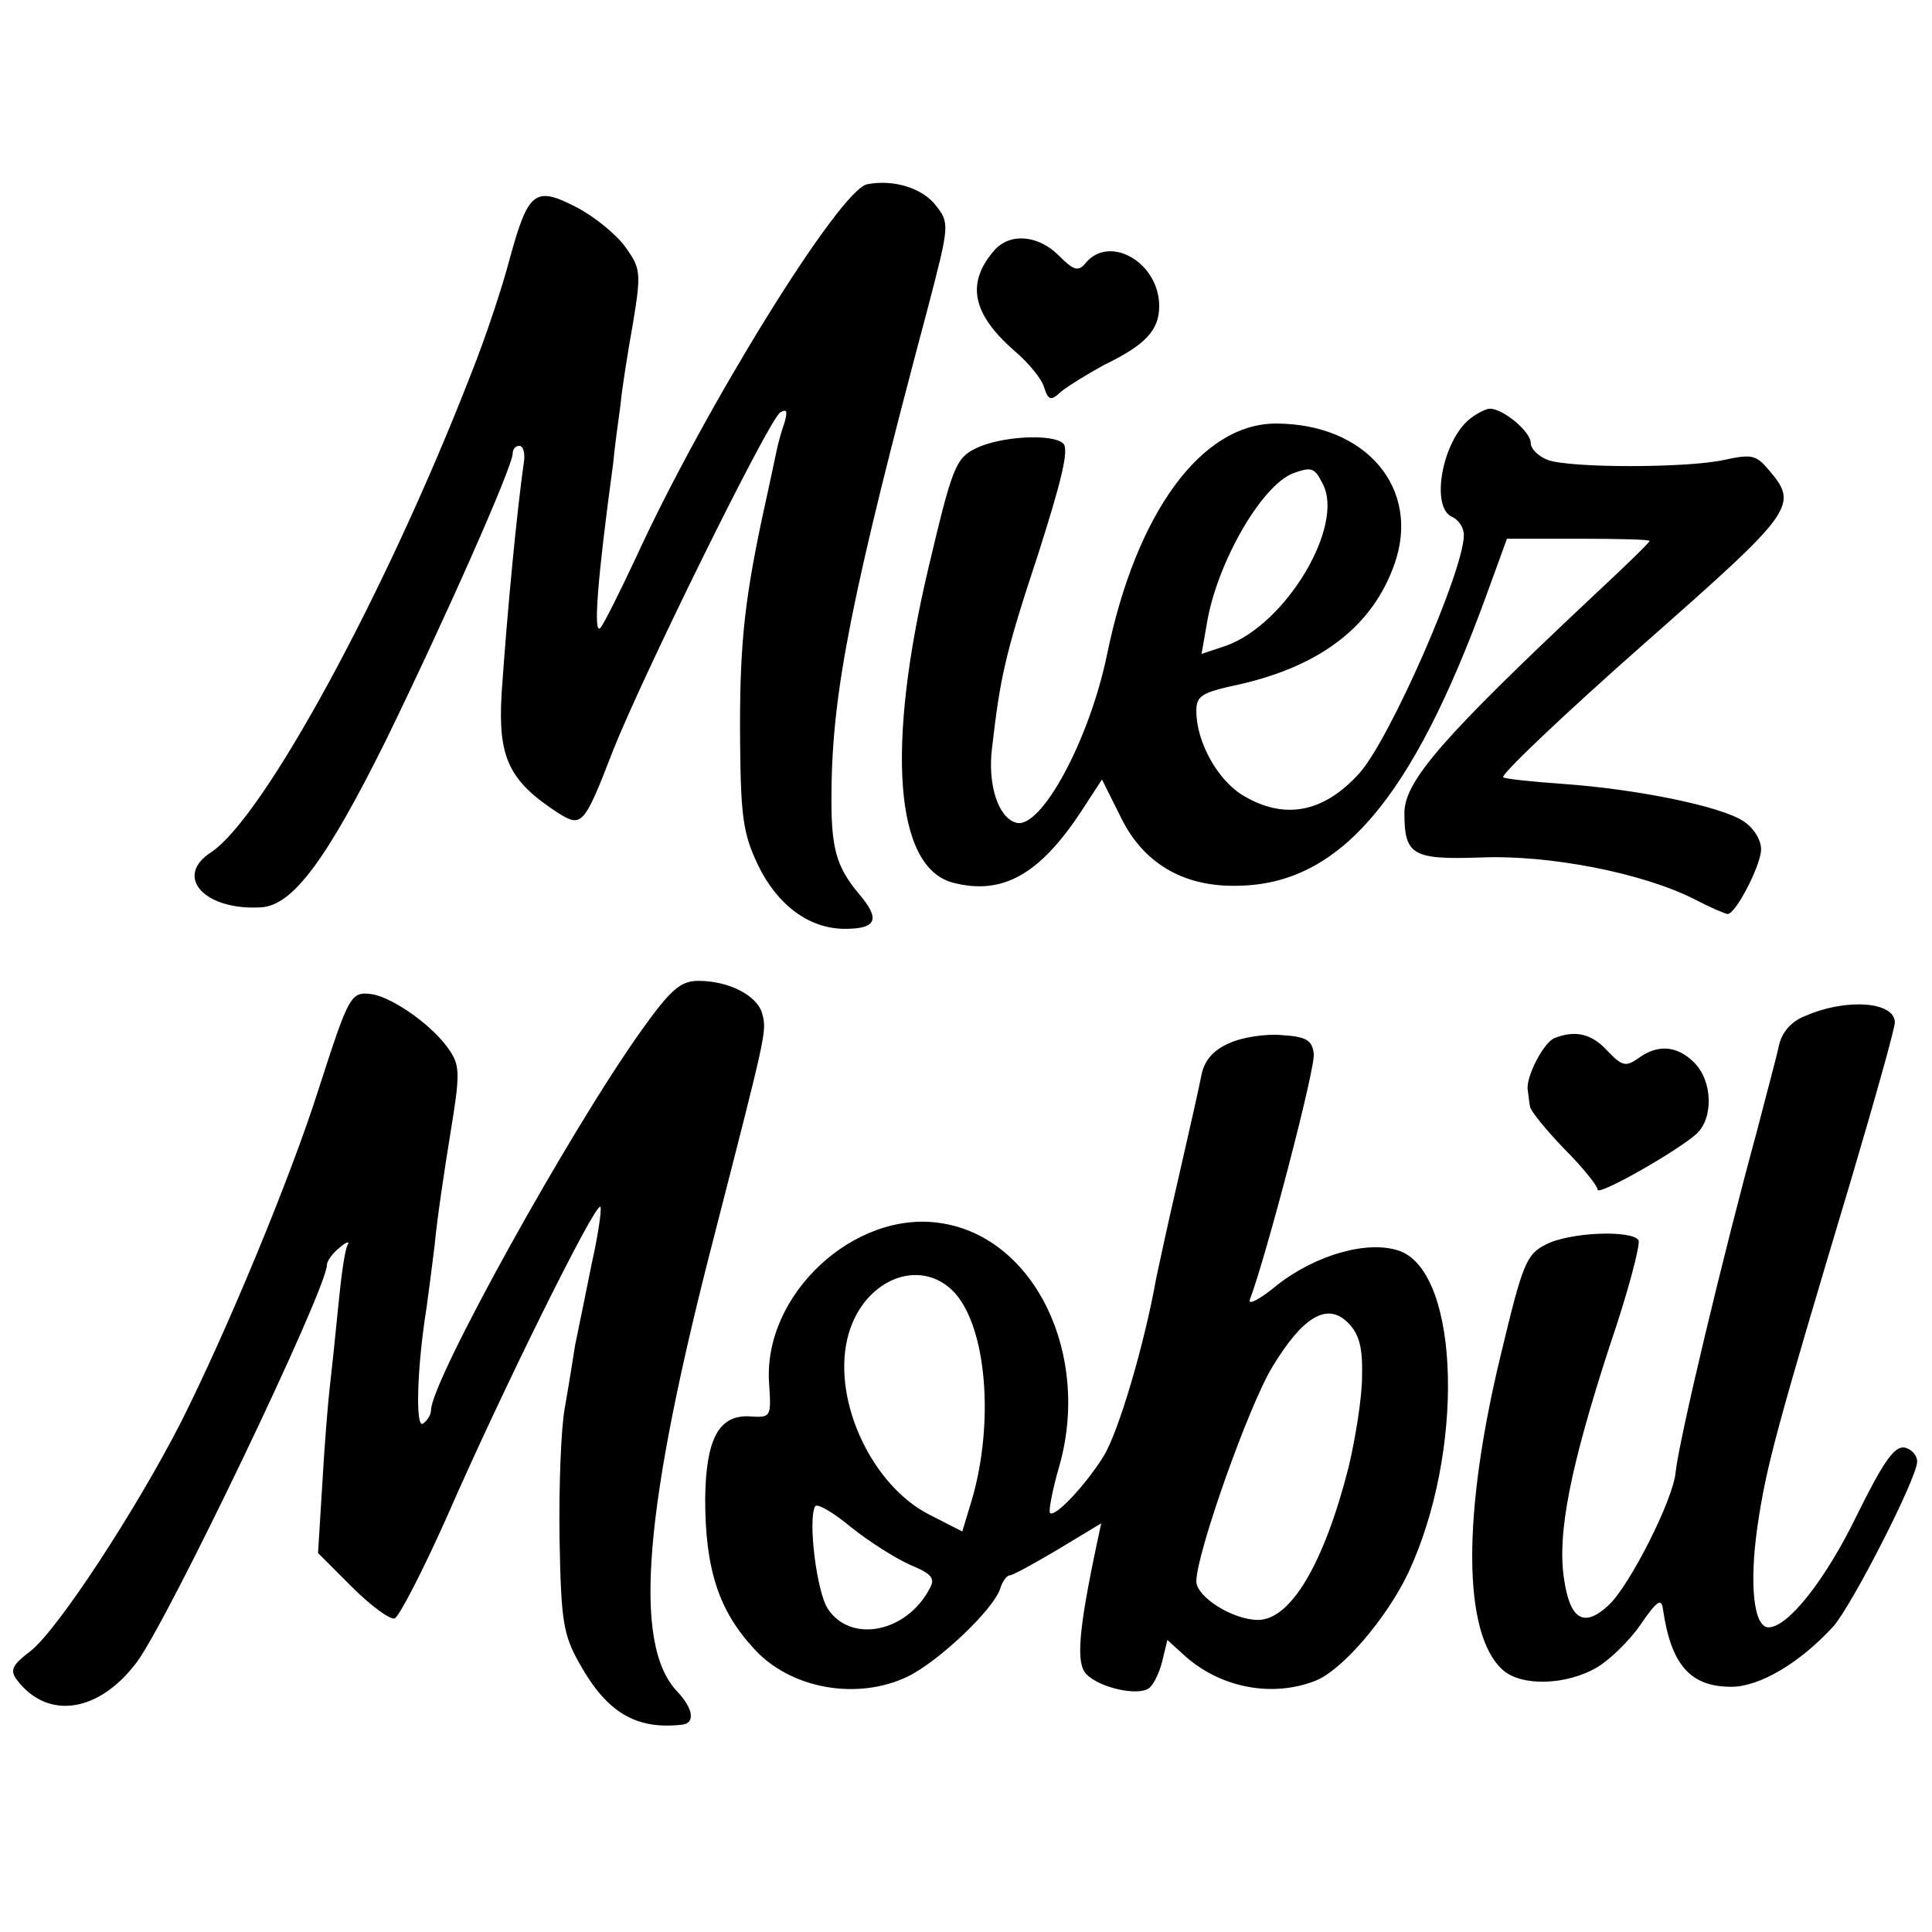 <?xml version="1.0" standalone="no"?>
<!DOCTYPE svg PUBLIC "-//W3C//DTD SVG 20010904//EN"
 "http://www.w3.org/TR/2001/REC-SVG-20010904/DTD/svg10.dtd">
<svg version="1.0" xmlns="http://www.w3.org/2000/svg"
 width="260pt" height="260pt" viewBox="0 0 260 260"
 preserveAspectRatio="xMidYMid meet">
<g transform="translate(0,260) scale(0.1,-0.1)"
fill="#000000" stroke="none">
<path d="M1167 2352 c-37 -7 -220 -303 -311 -502 -22 -47 -43 -89 -48 -95 -10
-11 -4 66 17 220 2 22 7 58 10 80 2 22 10 72 17 111 11 67 10 73 -10 101 -11
16 -41 41 -66 54 -56 29 -65 22 -90 -69 -9 -35 -32 -105 -52 -155 -115 -296
-279 -597 -350 -644 -51 -33 -8 -79 68 -74 42 3 87 63 167 224 79 162 171 369
171 387 0 6 4 10 9 10 5 0 8 -10 6 -22 -9 -63 -22 -195 -30 -312 -5 -86 10
-117 76 -160 32 -20 35 -17 74 84 40 101 210 446 225 455 9 5 10 2 6 -13 -4
-11 -9 -29 -11 -39 -2 -10 -11 -52 -20 -93 -24 -114 -30 -174 -29 -300 1 -99
4 -122 24 -164 26 -54 69 -86 117 -86 43 0 48 13 19 47 -31 37 -38 62 -37 138
1 134 27 266 130 652 29 111 29 113 10 137 -18 23 -57 35 -92 28z"/>
<path d="M1338 2263 c-38 -44 -30 -85 27 -135 19 -16 37 -38 40 -49 6 -18 9
-19 23 -6 10 8 36 24 58 36 56 27 74 47 74 79 0 59 -67 97 -99 58 -10 -12 -16
-10 -36 10 -28 28 -66 31 -87 7z"/>
<path d="M1979 2037 c-38 -29 -55 -121 -24 -133 8 -4 15 -14 15 -24 0 -48
-100 -276 -141 -321 -48 -53 -101 -63 -157 -29 -34 21 -62 72 -62 113 0 21 7
25 58 36 110 25 180 79 209 163 35 101 -39 188 -160 188 -100 0 -188 -120
-227 -310 -24 -117 -90 -238 -123 -227 -24 7 -38 52 -32 100 11 95 17 125 62
261 31 97 42 141 34 149 -14 14 -86 10 -119 -7 -26 -13 -31 -27 -62 -158 -58
-244 -46 -406 33 -426 66 -17 116 11 172 96 l28 43 24 -48 c30 -64 85 -97 159
-95 137 2 234 116 334 390 l28 77 96 0 c53 0 96 -1 96 -3 0 -2 -35 -36 -77
-75 -200 -188 -253 -248 -253 -291 0 -57 11 -63 102 -60 93 4 219 -21 288 -56
21 -11 42 -20 45 -20 11 0 45 66 45 87 0 13 -10 29 -24 38 -30 20 -143 43
-242 50 -43 3 -80 7 -81 9 -4 3 81 84 191 181 202 178 207 185 166 233 -17 20
-23 21 -60 13 -51 -11 -207 -11 -237 0 -13 5 -23 15 -23 23 0 15 -37 46 -55
46 -5 0 -17 -6 -26 -13z m-199 -88 c30 -56 -49 -189 -130 -218 l-33 -11 7 40
c13 81 73 186 116 203 25 9 29 8 40 -14z"/>
<path d="M863 1213 c-97 -136 -283 -472 -283 -511 0 -6 -5 -14 -11 -18 -10 -6
-8 75 5 156 2 14 7 52 11 85 3 33 13 100 21 149 13 79 13 91 0 111 -21 33 -76
72 -105 77 -29 4 -31 0 -72 -127 -38 -120 -124 -327 -186 -450 -60 -117 -165
-278 -202 -307 -25 -19 -28 -26 -18 -39 41 -54 110 -44 161 24 42 56 256 502
256 535 0 5 8 16 17 23 9 8 14 9 11 4 -4 -6 -9 -44 -13 -85 -4 -41 -9 -88 -11
-105 -2 -16 -7 -74 -10 -128 l-6 -97 46 -46 c25 -25 51 -44 57 -42 6 2 38 64
71 138 72 165 199 422 206 416 2 -3 -3 -38 -12 -78 -8 -40 -18 -89 -22 -108
-3 -19 -9 -57 -14 -85 -5 -27 -8 -106 -7 -175 2 -112 5 -130 27 -169 37 -66
76 -89 138 -82 18 2 15 22 -7 45 -60 64 -45 246 51 616 69 269 70 272 64 295
-6 25 -45 45 -86 45 -24 0 -37 -11 -77 -67z"/>
<path d="M2430 1233 c-19 -7 -32 -22 -36 -40 -3 -15 -17 -66 -29 -113 -47
-172 -105 -416 -110 -461 -3 -37 -62 -153 -90 -179 -33 -31 -52 -20 -60 34
-10 62 9 154 61 314 25 73 42 138 39 143 -9 14 -93 11 -125 -6 -26 -13 -31
-26 -60 -147 -52 -214 -52 -376 2 -425 25 -23 86 -21 127 3 17 10 44 36 59 58
22 32 28 36 30 20 11 -75 37 -104 92 -104 38 0 92 32 137 81 25 28 113 200
113 222 0 9 -8 17 -17 19 -14 2 -29 -20 -65 -93 -42 -86 -92 -149 -118 -149
-20 0 -26 58 -15 135 12 83 26 133 126 467 32 108 59 204 59 212 0 28 -65 33
-120 9z"/>
<path d="M1654 1196 c-21 -9 -33 -23 -37 -42 -3 -16 -17 -78 -31 -139 -14 -60
-27 -121 -30 -135 -16 -90 -51 -208 -71 -240 -25 -40 -66 -83 -72 -76 -2 2 3
30 12 61 44 151 -32 310 -159 329 -116 18 -239 -96 -231 -215 3 -47 3 -47 -28
-45 -40 1 -57 -31 -58 -111 0 -94 18 -150 65 -201 49 -55 140 -71 208 -38 41
20 115 90 124 118 3 10 9 18 13 18 4 0 33 16 65 35 l58 35 -6 -28 c-25 -118
-28 -161 -14 -175 17 -18 69 -30 84 -19 6 4 14 20 18 36 l7 29 22 -20 c48 -44
118 -58 177 -35 36 14 96 84 125 145 76 162 70 401 -10 433 -42 16 -114 -4
-167 -46 -23 -19 -39 -27 -36 -19 22 58 89 314 86 331 -2 18 -10 23 -43 25
-22 2 -54 -3 -71 -11z m-369 -336 c43 -48 53 -175 23 -278 l-13 -43 -45 23
c-76 39 -129 151 -110 235 18 80 98 114 145 63z m548 -112 c0 -29 -9 -84 -18
-122 -33 -130 -78 -206 -122 -206 -34 0 -83 31 -83 52 0 37 70 235 102 288 41
68 74 88 102 60 15 -15 20 -33 19 -72z m-608 -254 c29 -12 34 -18 26 -32 -31
-59 -106 -74 -137 -27 -15 23 -27 120 -17 138 3 4 24 -8 48 -28 25 -20 60 -42
80 -51z"/>
<path d="M2092 1203 c-15 -6 -39 -53 -36 -70 1 -7 2 -17 3 -22 0 -5 21 -31 46
-57 25 -25 45 -50 45 -55 0 -9 106 51 133 75 23 21 22 71 -3 96 -23 23 -49 25
-75 6 -17 -12 -22 -11 -42 10 -21 23 -43 28 -71 17z"/>
</g>
</svg>
